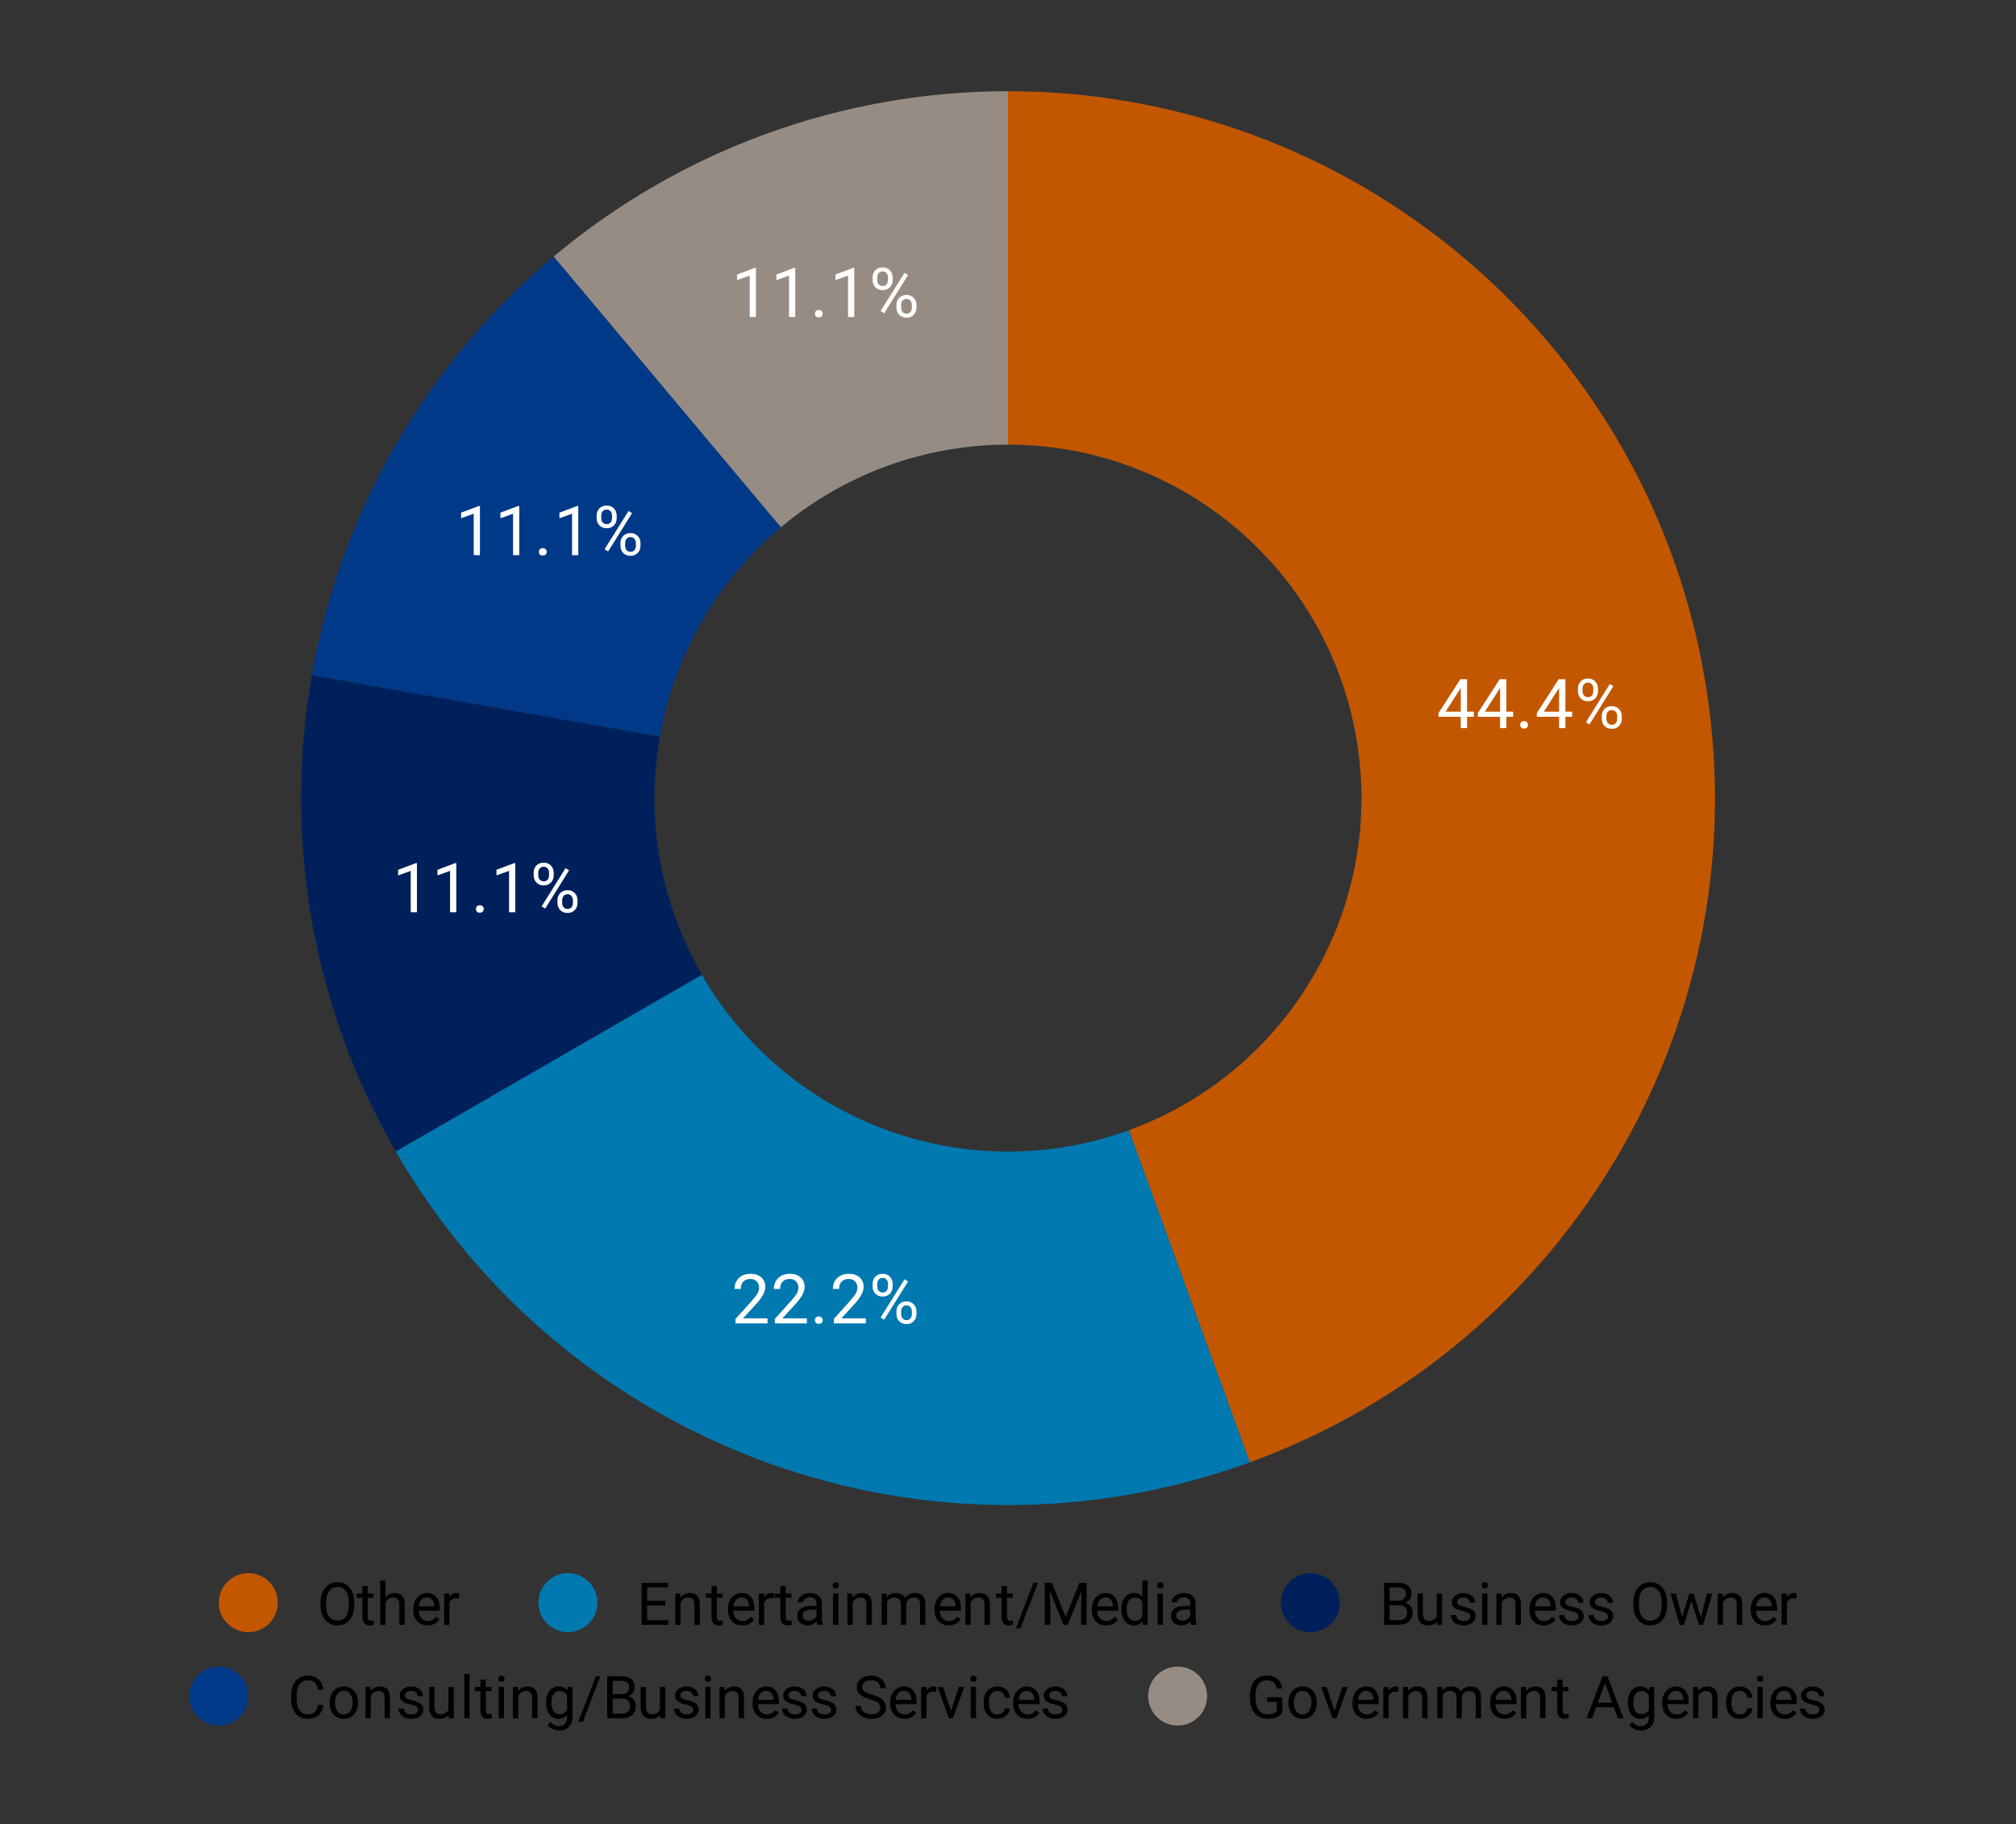 <svg version="1.1" viewBox="0.0 0.0 410.0 371.0" fill="none" stroke="none" stroke-linecap="square" stroke-miterlimit="10" width="410" height="371" xmlns:xlink="http://www.w3.org/1999/xlink" xmlns="http://www.w3.org/2000/svg"><rect x="0.0" y="0.0" width="410.0" height="371.0" fill="#333333" stroke="none"/><path fill="#ffffff" fill-opacity="0.0" d="M0 0L410.0 0L410.0 371.0L0 371.0L0 0Z" fill-rule="nonzero"/><path fill="#c25700" d="M205.0 18.55C274.769 18.55 334.467 68.643 346.583 137.352C358.698 206.061 319.733 273.551 254.171 297.413L229.586 229.865C262.366 217.934 281.849 184.189 275.791 149.834C269.734 115.48 239.885 90.433 205.0 90.433Z" fill-rule="nonzero"/><path fill="#968c83" d="M112.589 52.185C138.481 30.459 171.2 18.55 205.0 18.55L205.0 90.433C188.1 90.433 171.74 96.388 158.794 107.251Z" fill-rule="nonzero"/><path fill="#003988" d="M63.417 137.352C69.287 104.065 86.696 73.911 112.589 52.185L158.794 107.251C145.848 118.114 137.143 133.191 134.209 149.834Z" fill-rule="nonzero"/><path fill="#00205c" d="M80.494 234.2C63.594 204.928 57.548 170.638 63.417 137.352L134.209 149.834C131.274 166.477 134.297 183.623 142.747 198.258Z" fill-rule="nonzero"/><path fill="#0078b0" d="M254.171 297.413C188.61 321.276 115.379 294.622 80.494 234.2L142.747 198.258C160.189 228.469 196.805 241.796 229.586 229.865Z" fill-rule="nonzero"/><path fill="#ffffff" d="M298.359 144.749L299.734 144.749L299.734 145.781L298.359 145.781L298.359 148.093L297.077 148.093L297.077 145.781L292.546 145.781L292.546 145.031L296.999 138.14L298.359 138.14L298.359 144.749ZM293.984 144.749L297.077 144.749L297.077 139.874L296.937 140.14L293.984 144.749ZM306.359 144.749L307.734 144.749L307.734 145.781L306.359 145.781L306.359 148.093L305.077 148.093L305.077 145.781L300.546 145.781L300.546 145.031L304.999 138.14L306.359 138.14L306.359 144.749ZM301.984 144.749L305.077 144.749L305.077 139.874L304.937 140.14L301.984 144.749ZM309.171 147.437Q309.171 147.109 309.359 146.89Q309.562 146.671 309.952 146.671Q310.343 146.671 310.546 146.89Q310.749 147.109 310.749 147.437Q310.749 147.749 310.546 147.968Q310.343 148.171 309.952 148.171Q309.562 148.171 309.359 147.968Q309.171 147.749 309.171 147.437ZM318.359 144.749L319.734 144.749L319.734 145.781L318.359 145.781L318.359 148.093L317.077 148.093L317.077 145.781L312.546 145.781L312.546 145.031L316.999 138.14L318.359 138.14L318.359 144.749ZM313.984 144.749L317.077 144.749L317.077 139.874L316.937 140.14L313.984 144.749ZM320.906 140.046Q320.906 139.156 321.468 138.577Q322.046 137.999 322.937 137.999Q323.859 137.999 324.421 138.593Q324.984 139.171 324.984 140.093L324.984 140.577Q324.984 141.484 324.406 142.062Q323.843 142.624 322.952 142.624Q322.062 142.624 321.484 142.062Q320.906 141.484 320.906 140.531L320.906 140.046ZM321.843 140.577Q321.843 141.109 322.14 141.452Q322.452 141.796 322.952 141.796Q323.437 141.796 323.734 141.468Q324.031 141.14 324.031 140.546L324.031 140.046Q324.031 139.515 323.734 139.171Q323.452 138.827 322.937 138.827Q322.437 138.827 322.14 139.171Q321.843 139.515 321.843 140.077L321.843 140.577ZM325.749 145.656Q325.749 144.749 326.312 144.187Q326.89 143.609 327.781 143.609Q328.687 143.609 329.249 144.187Q329.827 144.749 329.827 145.702L329.827 146.187Q329.827 147.077 329.249 147.656Q328.687 148.234 327.796 148.234Q326.921 148.234 326.327 147.671Q325.749 147.093 325.749 146.14L325.749 145.656ZM326.702 146.187Q326.702 146.718 326.999 147.077Q327.296 147.421 327.796 147.421Q328.296 147.421 328.593 147.077Q328.89 146.734 328.89 146.156L328.89 145.656Q328.89 145.109 328.577 144.765Q328.281 144.421 327.796 144.421Q327.296 144.421 326.999 144.765Q326.702 145.109 326.702 145.687L326.702 146.187ZM323.249 147.343L322.531 146.89L327.39 139.109L328.109 139.562L323.249 147.343Z" fill-rule="nonzero"/><path fill="#ffffff" d="M156.093 269.162L149.577 269.162L149.577 268.256L153.015 264.428Q153.78 263.553 154.077 263.022Q154.374 262.475 154.374 261.881Q154.374 261.115 153.89 260.615Q153.421 260.115 152.64 260.115Q151.702 260.115 151.171 260.647Q150.655 261.178 150.655 262.147L149.39 262.147Q149.39 260.772 150.265 259.928Q151.155 259.069 152.64 259.069Q154.03 259.069 154.827 259.803Q155.64 260.522 155.64 261.74Q155.64 263.209 153.765 265.24L151.109 268.131L156.093 268.131L156.093 269.162ZM164.093 269.162L157.577 269.162L157.577 268.256L161.015 264.428Q161.78 263.553 162.077 263.022Q162.374 262.475 162.374 261.881Q162.374 261.115 161.89 260.615Q161.421 260.115 160.64 260.115Q159.702 260.115 159.171 260.647Q158.655 261.178 158.655 262.147L157.39 262.147Q157.39 260.772 158.265 259.928Q159.155 259.069 160.64 259.069Q162.03 259.069 162.827 259.803Q163.64 260.522 163.64 261.74Q163.64 263.209 161.765 265.24L159.109 268.131L164.093 268.131L164.093 269.162ZM165.734 268.506Q165.734 268.178 165.921 267.959Q166.124 267.74 166.515 267.74Q166.905 267.74 167.109 267.959Q167.312 268.178 167.312 268.506Q167.312 268.819 167.109 269.037Q166.905 269.24 166.515 269.24Q166.124 269.24 165.921 269.037Q165.734 268.819 165.734 268.506ZM176.093 269.162L169.577 269.162L169.577 268.256L173.015 264.428Q173.78 263.553 174.077 263.022Q174.374 262.475 174.374 261.881Q174.374 261.115 173.89 260.615Q173.421 260.115 172.64 260.115Q171.702 260.115 171.171 260.647Q170.655 261.178 170.655 262.147L169.39 262.147Q169.39 260.772 170.265 259.928Q171.155 259.069 172.64 259.069Q174.03 259.069 174.827 259.803Q175.64 260.522 175.64 261.74Q175.64 263.209 173.765 265.24L171.109 268.131L176.093 268.131L176.093 269.162ZM177.468 261.115Q177.468 260.225 178.03 259.647Q178.609 259.069 179.499 259.069Q180.421 259.069 180.984 259.662Q181.546 260.24 181.546 261.162L181.546 261.647Q181.546 262.553 180.968 263.131Q180.405 263.694 179.515 263.694Q178.624 263.694 178.046 263.131Q177.468 262.553 177.468 261.6L177.468 261.115ZM178.405 261.647Q178.405 262.178 178.702 262.522Q179.015 262.865 179.515 262.865Q179.999 262.865 180.296 262.537Q180.593 262.209 180.593 261.615L180.593 261.115Q180.593 260.584 180.296 260.24Q180.015 259.897 179.499 259.897Q178.999 259.897 178.702 260.24Q178.405 260.584 178.405 261.147L178.405 261.647ZM182.312 266.725Q182.312 265.819 182.874 265.256Q183.452 264.678 184.343 264.678Q185.249 264.678 185.812 265.256Q186.39 265.819 186.39 266.772L186.39 267.256Q186.39 268.147 185.812 268.725Q185.249 269.303 184.359 269.303Q183.484 269.303 182.89 268.74Q182.312 268.162 182.312 267.209L182.312 266.725ZM183.265 267.256Q183.265 267.787 183.562 268.147Q183.859 268.49 184.359 268.49Q184.859 268.49 185.155 268.147Q185.452 267.803 185.452 267.225L185.452 266.725Q185.452 266.178 185.14 265.834Q184.843 265.49 184.359 265.49Q183.859 265.49 183.562 265.834Q183.265 266.178 183.265 266.756L183.265 267.256ZM179.812 268.412L179.093 267.959L183.952 260.178L184.671 260.631L179.812 268.412Z" fill-rule="nonzero"/><path fill="#ffffff" d="M84.797 185.54L83.532 185.54L83.532 177.118L80.969 178.04L80.969 176.9L84.594 175.54L84.797 175.54L84.797 185.54ZM92.797 185.54L91.532 185.54L91.532 177.118L88.969 178.04L88.969 176.9L92.594 175.54L92.797 175.54L92.797 185.54ZM96.797 184.884Q96.797 184.556 96.985 184.337Q97.188 184.118 97.579 184.118Q97.969 184.118 98.172 184.337Q98.376 184.556 98.376 184.884Q98.376 185.197 98.172 185.415Q97.969 185.618 97.579 185.618Q97.188 185.618 96.985 185.415Q96.797 185.197 96.797 184.884ZM104.797 185.54L103.532 185.54L103.532 177.118L100.969 178.04L100.969 176.9L104.594 175.54L104.797 175.54L104.797 185.54ZM108.532 177.493Q108.532 176.603 109.094 176.025Q109.672 175.447 110.563 175.447Q111.485 175.447 112.047 176.04Q112.61 176.618 112.61 177.54L112.61 178.025Q112.61 178.931 112.032 179.509Q111.469 180.072 110.579 180.072Q109.688 180.072 109.11 179.509Q108.532 178.931 108.532 177.978L108.532 177.493ZM109.469 178.025Q109.469 178.556 109.766 178.9Q110.079 179.243 110.579 179.243Q111.063 179.243 111.36 178.915Q111.657 178.587 111.657 177.993L111.657 177.493Q111.657 176.962 111.36 176.618Q111.079 176.275 110.563 176.275Q110.063 176.275 109.766 176.618Q109.469 176.962 109.469 177.525L109.469 178.025ZM113.376 183.103Q113.376 182.197 113.938 181.634Q114.516 181.056 115.407 181.056Q116.313 181.056 116.876 181.634Q117.454 182.197 117.454 183.15L117.454 183.634Q117.454 184.525 116.876 185.103Q116.313 185.681 115.422 185.681Q114.547 185.681 113.954 185.118Q113.376 184.54 113.376 183.587L113.376 183.103ZM114.329 183.634Q114.329 184.165 114.626 184.525Q114.922 184.868 115.422 184.868Q115.922 184.868 116.219 184.525Q116.516 184.181 116.516 183.603L116.516 183.103Q116.516 182.556 116.204 182.212Q115.907 181.868 115.422 181.868Q114.922 181.868 114.626 182.212Q114.329 182.556 114.329 183.134L114.329 183.634ZM110.876 184.79L110.157 184.337L115.016 176.556L115.735 177.009L110.876 184.79Z" fill-rule="nonzero"/><path fill="#ffffff" d="M97.605 112.904L96.34 112.904L96.34 104.482L93.777 105.404L93.777 104.264L97.402 102.904L97.605 102.904L97.605 112.904ZM105.605 112.904L104.34 112.904L104.34 104.482L101.777 105.404L101.777 104.264L105.402 102.904L105.605 102.904L105.605 112.904ZM109.605 112.248Q109.605 111.92 109.793 111.701Q109.996 111.482 110.386 111.482Q110.777 111.482 110.98 111.701Q111.183 111.92 111.183 112.248Q111.183 112.56 110.98 112.779Q110.777 112.982 110.386 112.982Q109.996 112.982 109.793 112.779Q109.605 112.56 109.605 112.248ZM117.605 112.904L116.34 112.904L116.34 104.482L113.777 105.404L113.777 104.264L117.402 102.904L117.605 102.904L117.605 112.904ZM121.34 104.857Q121.34 103.967 121.902 103.389Q122.48 102.81 123.371 102.81Q124.293 102.81 124.855 103.404Q125.418 103.982 125.418 104.904L125.418 105.389Q125.418 106.295 124.84 106.873Q124.277 107.435 123.386 107.435Q122.496 107.435 121.918 106.873Q121.34 106.295 121.34 105.342L121.34 104.857ZM122.277 105.389Q122.277 105.92 122.574 106.264Q122.886 106.607 123.386 106.607Q123.871 106.607 124.168 106.279Q124.465 105.951 124.465 105.357L124.465 104.857Q124.465 104.326 124.168 103.982Q123.886 103.639 123.371 103.639Q122.871 103.639 122.574 103.982Q122.277 104.326 122.277 104.889L122.277 105.389ZM126.183 110.467Q126.183 109.56 126.746 108.998Q127.324 108.42 128.215 108.42Q129.121 108.42 129.683 108.998Q130.261 109.56 130.261 110.514L130.261 110.998Q130.261 111.889 129.683 112.467Q129.121 113.045 128.23 113.045Q127.355 113.045 126.761 112.482Q126.183 111.904 126.183 110.951L126.183 110.467ZM127.136 110.998Q127.136 111.529 127.433 111.889Q127.73 112.232 128.23 112.232Q128.73 112.232 129.027 111.889Q129.324 111.545 129.324 110.967L129.324 110.467Q129.324 109.92 129.011 109.576Q128.715 109.232 128.23 109.232Q127.73 109.232 127.433 109.576Q127.136 109.92 127.136 110.498L127.136 110.998ZM123.683 112.154L122.965 111.701L127.824 103.92L128.543 104.373L123.683 112.154Z" fill-rule="nonzero"/><path fill="#ffffff" d="M153.734 64.471L152.468 64.471L152.468 56.049L149.905 56.971L149.905 55.83L153.53 54.471L153.734 54.471L153.734 64.471ZM161.734 64.471L160.468 64.471L160.468 56.049L157.905 56.971L157.905 55.83L161.53 54.471L161.734 54.471L161.734 64.471ZM165.734 63.815Q165.734 63.487 165.921 63.268Q166.124 63.049 166.515 63.049Q166.905 63.049 167.109 63.268Q167.312 63.487 167.312 63.815Q167.312 64.127 167.109 64.346Q166.905 64.549 166.515 64.549Q166.124 64.549 165.921 64.346Q165.734 64.127 165.734 63.815ZM173.734 64.471L172.468 64.471L172.468 56.049L169.905 56.971L169.905 55.83L173.53 54.471L173.734 54.471L173.734 64.471ZM177.468 56.424Q177.468 55.534 178.03 54.955Q178.609 54.377 179.499 54.377Q180.421 54.377 180.984 54.971Q181.546 55.549 181.546 56.471L181.546 56.955Q181.546 57.862 180.968 58.44Q180.405 59.002 179.515 59.002Q178.624 59.002 178.046 58.44Q177.468 57.862 177.468 56.909L177.468 56.424ZM178.405 56.955Q178.405 57.487 178.702 57.83Q179.015 58.174 179.515 58.174Q179.999 58.174 180.296 57.846Q180.593 57.518 180.593 56.924L180.593 56.424Q180.593 55.893 180.296 55.549Q180.015 55.205 179.499 55.205Q178.999 55.205 178.702 55.549Q178.405 55.893 178.405 56.455L178.405 56.955ZM182.312 62.034Q182.312 61.127 182.874 60.565Q183.452 59.987 184.343 59.987Q185.249 59.987 185.812 60.565Q186.39 61.127 186.39 62.08L186.39 62.565Q186.39 63.455 185.812 64.034Q185.249 64.612 184.359 64.612Q183.484 64.612 182.89 64.049Q182.312 63.471 182.312 62.518L182.312 62.034ZM183.265 62.565Q183.265 63.096 183.562 63.455Q183.859 63.799 184.359 63.799Q184.859 63.799 185.155 63.455Q185.452 63.112 185.452 62.534L185.452 62.034Q185.452 61.487 185.14 61.143Q184.843 60.799 184.359 60.799Q183.859 60.799 183.562 61.143Q183.265 61.487 183.265 62.065L183.265 62.565ZM179.812 63.721L179.093 63.268L183.952 55.487L184.671 55.94L179.812 63.721Z" fill-rule="nonzero"/><path fill="#c25700" d="M56.5 325.95C56.5 329.264 53.814 331.95 50.5 331.95C47.186 331.95 44.5 329.264 44.5 325.95C44.5 322.636 47.186 319.95 50.5 319.95C53.814 319.95 56.5 322.636 56.5 325.95Z" fill-rule="nonzero"/><path fill="#000000" d="M72.047 326.466Q72.047 327.716 71.625 328.653Q71.203 329.575 70.422 330.075Q69.656 330.575 68.625 330.575Q67.625 330.575 66.844 330.075Q66.062 329.575 65.625 328.669Q65.203 327.747 65.188 326.528L65.188 325.919Q65.188 324.684 65.609 323.747Q66.047 322.809 66.828 322.309Q67.609 321.794 68.625 321.794Q69.641 321.794 70.422 322.294Q71.203 322.794 71.625 323.731Q72.047 324.669 72.047 325.919L72.047 326.466ZM70.938 325.903Q70.938 324.387 70.328 323.575Q69.719 322.762 68.625 322.762Q67.547 322.762 66.938 323.575Q66.328 324.387 66.312 325.825L66.312 326.466Q66.312 327.934 66.922 328.778Q67.547 329.606 68.625 329.606Q69.719 329.606 70.312 328.825Q70.922 328.028 70.938 326.544L70.938 325.903ZM74.797 322.575L74.797 324.106L75.969 324.106L75.969 324.95L74.797 324.95L74.797 328.872Q74.797 329.262 74.953 329.45Q75.109 329.637 75.484 329.637Q75.672 329.637 76.0 329.575L76.0 330.45Q75.578 330.575 75.172 330.575Q74.453 330.575 74.078 330.137Q73.703 329.684 73.703 328.872L73.703 324.95L72.547 324.95L72.547 324.106L73.703 324.106L73.703 322.575L74.797 322.575ZM78.406 324.872Q79.125 323.997 80.281 323.997Q82.297 323.997 82.312 326.262L82.312 330.45L81.219 330.45L81.219 326.247Q81.219 325.575 80.906 325.247Q80.609 324.919 79.953 324.919Q79.422 324.919 79.016 325.2Q78.625 325.481 78.406 325.934L78.406 330.45L77.328 330.45L77.328 321.45L78.406 321.45L78.406 324.872ZM86.953 330.575Q85.656 330.575 84.844 329.731Q84.047 328.872 84.047 327.45L84.047 327.262Q84.047 326.309 84.406 325.575Q84.766 324.825 85.406 324.419Q86.062 323.997 86.812 323.997Q88.047 323.997 88.734 324.809Q89.422 325.622 89.422 327.137L89.422 327.591L85.125 327.591Q85.156 328.528 85.672 329.106Q86.203 329.684 87.016 329.684Q87.578 329.684 87.969 329.45Q88.375 329.216 88.688 328.825L89.344 329.341Q88.547 330.575 86.953 330.575ZM86.812 324.887Q86.156 324.887 85.703 325.372Q85.266 325.841 85.172 326.7L88.344 326.7L88.344 326.622Q88.297 325.794 87.891 325.341Q87.5 324.887 86.812 324.887ZM93.391 325.075Q93.141 325.044 92.859 325.044Q91.781 325.044 91.406 325.95L91.406 330.45L90.328 330.45L90.328 324.106L91.375 324.106L91.391 324.841Q91.922 323.997 92.906 323.997Q93.219 323.997 93.391 324.075L93.391 325.075Z" fill-rule="nonzero"/><path fill="#0078b0" d="M121.5 325.95C121.5 329.264 118.814 331.95 115.5 331.95C112.186 331.95 109.5 329.264 109.5 325.95C109.5 322.636 112.186 319.95 115.5 319.95C118.814 319.95 121.5 322.636 121.5 325.95Z" fill-rule="nonzero"/><path fill="#000000" d="M135.312 326.512L131.609 326.512L131.609 329.528L135.906 329.528L135.906 330.45L130.484 330.45L130.484 321.919L135.859 321.919L135.859 322.841L131.609 322.841L131.609 325.591L135.312 325.591L135.312 326.512ZM138.344 324.106L138.375 324.903Q139.109 323.997 140.281 323.997Q142.297 323.997 142.312 326.262L142.312 330.45L141.219 330.45L141.219 326.247Q141.219 325.575 140.906 325.247Q140.609 324.919 139.953 324.919Q139.422 324.919 139.016 325.2Q138.625 325.481 138.406 325.934L138.406 330.45L137.328 330.45L137.328 324.106L138.344 324.106ZM145.797 322.575L145.797 324.106L146.969 324.106L146.969 324.95L145.797 324.95L145.797 328.872Q145.797 329.262 145.953 329.45Q146.109 329.637 146.484 329.637Q146.672 329.637 147.0 329.575L147.0 330.45Q146.578 330.575 146.172 330.575Q145.453 330.575 145.078 330.137Q144.703 329.684 144.703 328.872L144.703 324.95L143.547 324.95L143.547 324.106L144.703 324.106L144.703 322.575L145.797 322.575ZM150.953 330.575Q149.656 330.575 148.844 329.731Q148.047 328.872 148.047 327.45L148.047 327.262Q148.047 326.309 148.406 325.575Q148.766 324.825 149.406 324.419Q150.062 323.997 150.812 323.997Q152.047 323.997 152.734 324.809Q153.422 325.622 153.422 327.137L153.422 327.591L149.125 327.591Q149.156 328.528 149.672 329.106Q150.203 329.684 151.016 329.684Q151.578 329.684 151.969 329.45Q152.375 329.216 152.688 328.825L153.344 329.341Q152.547 330.575 150.953 330.575ZM150.812 324.887Q150.156 324.887 149.703 325.372Q149.266 325.841 149.172 326.7L152.344 326.7L152.344 326.622Q152.297 325.794 151.891 325.341Q151.5 324.887 150.812 324.887ZM157.391 325.075Q157.141 325.044 156.859 325.044Q155.781 325.044 155.406 325.95L155.406 330.45L154.328 330.45L154.328 324.106L155.375 324.106L155.391 324.841Q155.922 323.997 156.906 323.997Q157.219 323.997 157.391 324.075L157.391 325.075ZM159.797 322.575L159.797 324.106L160.969 324.106L160.969 324.95L159.797 324.95L159.797 328.872Q159.797 329.262 159.953 329.45Q160.109 329.637 160.484 329.637Q160.672 329.637 161.0 329.575L161.0 330.45Q160.578 330.575 160.172 330.575Q159.453 330.575 159.078 330.137Q158.703 329.684 158.703 328.872L158.703 324.95L157.547 324.95L157.547 324.106L158.703 324.106L158.703 322.575L159.797 322.575ZM166.234 330.45Q166.141 330.262 166.078 329.778Q165.328 330.575 164.281 330.575Q163.344 330.575 162.734 330.044Q162.141 329.512 162.141 328.684Q162.141 327.7 162.891 327.153Q163.641 326.606 165.016 326.606L166.062 326.606L166.062 326.106Q166.062 325.544 165.719 325.216Q165.391 324.872 164.719 324.872Q164.141 324.872 163.75 325.169Q163.359 325.45 163.359 325.872L162.266 325.872Q162.266 325.387 162.594 324.95Q162.938 324.512 163.516 324.262Q164.094 323.997 164.781 323.997Q165.891 323.997 166.5 324.544Q167.125 325.091 167.156 326.044L167.156 328.966Q167.156 329.841 167.375 330.356L167.375 330.45L166.234 330.45ZM164.438 329.622Q164.953 329.622 165.406 329.356Q165.859 329.091 166.062 328.669L166.062 327.372L165.219 327.372Q163.219 327.372 163.219 328.544Q163.219 329.044 163.562 329.341Q163.906 329.622 164.438 329.622ZM170.5 330.45L169.422 330.45L169.422 324.106L170.5 324.106L170.5 330.45ZM169.328 322.434Q169.328 322.169 169.484 321.981Q169.656 321.794 169.969 321.794Q170.281 321.794 170.438 321.981Q170.609 322.169 170.609 322.434Q170.609 322.684 170.438 322.872Q170.281 323.044 169.969 323.044Q169.656 323.044 169.484 322.872Q169.328 322.684 169.328 322.434ZM173.344 324.106L173.375 324.903Q174.109 323.997 175.281 323.997Q177.297 323.997 177.312 326.262L177.312 330.45L176.219 330.45L176.219 326.247Q176.219 325.575 175.906 325.247Q175.609 324.919 174.953 324.919Q174.422 324.919 174.016 325.2Q173.625 325.481 173.406 325.934L173.406 330.45L172.328 330.45L172.328 324.106L173.344 324.106ZM180.344 324.106L180.375 324.809Q181.062 323.997 182.25 323.997Q183.578 323.997 184.062 325.012Q184.375 324.559 184.875 324.278Q185.391 323.997 186.078 323.997Q188.172 323.997 188.203 326.2L188.203 330.45L187.125 330.45L187.125 326.262Q187.125 325.591 186.812 325.262Q186.5 324.919 185.766 324.919Q185.156 324.919 184.75 325.278Q184.359 325.637 184.297 326.247L184.297 330.45L183.219 330.45L183.219 326.294Q183.219 324.919 181.859 324.919Q180.797 324.919 180.406 325.825L180.406 330.45L179.312 330.45L179.312 324.106L180.344 324.106ZM192.953 330.575Q191.656 330.575 190.844 329.731Q190.047 328.872 190.047 327.45L190.047 327.262Q190.047 326.309 190.406 325.575Q190.766 324.825 191.406 324.419Q192.062 323.997 192.812 323.997Q194.047 323.997 194.734 324.809Q195.422 325.622 195.422 327.137L195.422 327.591L191.125 327.591Q191.156 328.528 191.672 329.106Q192.203 329.684 193.016 329.684Q193.578 329.684 193.969 329.45Q194.375 329.216 194.688 328.825L195.344 329.341Q194.547 330.575 192.953 330.575ZM192.812 324.887Q192.156 324.887 191.703 325.372Q191.266 325.841 191.172 326.7L194.344 326.7L194.344 326.622Q194.297 325.794 193.891 325.341Q193.5 324.887 192.812 324.887ZM197.344 324.106L197.375 324.903Q198.109 323.997 199.281 323.997Q201.297 323.997 201.312 326.262L201.312 330.45L200.219 330.45L200.219 326.247Q200.219 325.575 199.906 325.247Q199.609 324.919 198.953 324.919Q198.422 324.919 198.016 325.2Q197.625 325.481 197.406 325.934L197.406 330.45L196.328 330.45L196.328 324.106L197.344 324.106ZM204.797 322.575L204.797 324.106L205.969 324.106L205.969 324.95L204.797 324.95L204.797 328.872Q204.797 329.262 204.953 329.45Q205.109 329.637 205.484 329.637Q205.672 329.637 206.0 329.575L206.0 330.45Q205.578 330.575 205.172 330.575Q204.453 330.575 204.078 330.137Q203.703 329.684 203.703 328.872L203.703 324.95L202.547 324.95L202.547 324.106L203.703 324.106L203.703 322.575L204.797 322.575ZM207.531 331.184L206.609 331.184L210.172 321.919L211.094 321.919L207.531 331.184ZM213.938 321.919L216.734 328.872L219.516 321.919L220.984 321.919L220.984 330.45L219.859 330.45L219.859 327.122L219.969 323.544L217.156 330.45L216.297 330.45L213.5 323.559L213.609 327.122L213.609 330.45L212.484 330.45L212.484 321.919L213.938 321.919ZM224.953 330.575Q223.656 330.575 222.844 329.731Q222.047 328.872 222.047 327.45L222.047 327.262Q222.047 326.309 222.406 325.575Q222.766 324.825 223.406 324.419Q224.062 323.997 224.812 323.997Q226.047 323.997 226.734 324.809Q227.422 325.622 227.422 327.137L227.422 327.591L223.125 327.591Q223.156 328.528 223.672 329.106Q224.203 329.684 225.016 329.684Q225.578 329.684 225.969 329.45Q226.375 329.216 226.688 328.825L227.344 329.341Q226.547 330.575 224.953 330.575ZM224.812 324.887Q224.156 324.887 223.703 325.372Q223.266 325.841 223.172 326.7L226.344 326.7L226.344 326.622Q226.297 325.794 225.891 325.341Q225.5 324.887 224.812 324.887ZM228.062 327.231Q228.062 325.762 228.75 324.887Q229.438 323.997 230.562 323.997Q231.672 323.997 232.328 324.747L232.328 321.45L233.406 321.45L233.406 330.45L232.406 330.45L232.359 329.762Q231.703 330.575 230.547 330.575Q229.453 330.575 228.75 329.669Q228.062 328.762 228.062 327.309L228.062 327.231ZM229.141 327.356Q229.141 328.434 229.578 329.044Q230.031 329.653 230.812 329.653Q231.844 329.653 232.328 328.716L232.328 325.809Q231.844 324.919 230.828 324.919Q230.031 324.919 229.578 325.528Q229.141 326.137 229.141 327.356ZM236.5 330.45L235.422 330.45L235.422 324.106L236.5 324.106L236.5 330.45ZM235.328 322.434Q235.328 322.169 235.484 321.981Q235.656 321.794 235.969 321.794Q236.281 321.794 236.438 321.981Q236.609 322.169 236.609 322.434Q236.609 322.684 236.438 322.872Q236.281 323.044 235.969 323.044Q235.656 323.044 235.484 322.872Q235.328 322.684 235.328 322.434ZM242.234 330.45Q242.141 330.262 242.078 329.778Q241.328 330.575 240.281 330.575Q239.344 330.575 238.734 330.044Q238.141 329.512 238.141 328.684Q238.141 327.7 238.891 327.153Q239.641 326.606 241.016 326.606L242.062 326.606L242.062 326.106Q242.062 325.544 241.719 325.216Q241.391 324.872 240.719 324.872Q240.141 324.872 239.75 325.169Q239.359 325.45 239.359 325.872L238.266 325.872Q238.266 325.387 238.594 324.95Q238.938 324.512 239.516 324.262Q240.094 323.997 240.781 323.997Q241.891 323.997 242.5 324.544Q243.125 325.091 243.156 326.044L243.156 328.966Q243.156 329.841 243.375 330.356L243.375 330.45L242.234 330.45ZM240.438 329.622Q240.953 329.622 241.406 329.356Q241.859 329.091 242.062 328.669L242.062 327.372L241.219 327.372Q239.219 327.372 239.219 328.544Q239.219 329.044 239.562 329.341Q239.906 329.622 240.438 329.622Z" fill-rule="nonzero"/><path fill="#00205c" d="M272.5 325.95C272.5 329.264 269.814 331.95 266.5 331.95C263.186 331.95 260.5 329.264 260.5 325.95C260.5 322.636 263.186 319.95 266.5 319.95C269.814 319.95 272.5 322.636 272.5 325.95Z" fill-rule="nonzero"/><path fill="#000000" d="M281.484 330.45L281.484 321.919L284.281 321.919Q285.672 321.919 286.359 322.497Q287.062 323.059 287.062 324.184Q287.062 324.794 286.719 325.262Q286.391 325.716 285.797 325.966Q286.5 326.153 286.891 326.7Q287.297 327.231 287.297 327.981Q287.297 329.137 286.547 329.794Q285.812 330.45 284.453 330.45L281.484 330.45ZM282.609 326.466L282.609 329.528L284.469 329.528Q285.266 329.528 285.719 329.122Q286.172 328.716 286.172 327.997Q286.172 326.466 284.484 326.466L282.609 326.466ZM282.609 325.559L284.312 325.559Q285.047 325.559 285.484 325.2Q285.938 324.825 285.938 324.184Q285.938 323.481 285.531 323.169Q285.125 322.841 284.281 322.841L282.609 322.841L282.609 325.559ZM292.234 329.825Q291.609 330.575 290.375 330.575Q289.359 330.575 288.828 329.981Q288.297 329.387 288.297 328.231L288.297 324.106L289.375 324.106L289.375 328.2Q289.375 329.653 290.547 329.653Q291.797 329.653 292.203 328.716L292.203 324.106L293.297 324.106L293.297 330.45L292.266 330.45L292.234 329.825ZM299.016 328.762Q299.016 328.325 298.672 328.091Q298.344 327.841 297.516 327.669Q296.703 327.497 296.219 327.247Q295.734 326.997 295.5 326.669Q295.281 326.325 295.281 325.856Q295.281 325.075 295.938 324.544Q296.594 323.997 297.625 323.997Q298.703 323.997 299.359 324.559Q300.031 325.106 300.031 325.966L298.953 325.966Q298.953 325.528 298.562 325.216Q298.188 324.887 297.625 324.887Q297.031 324.887 296.688 325.153Q296.359 325.403 296.359 325.809Q296.359 326.2 296.672 326.403Q296.984 326.606 297.797 326.794Q298.609 326.966 299.109 327.216Q299.609 327.466 299.844 327.825Q300.094 328.184 300.094 328.684Q300.094 329.544 299.406 330.059Q298.734 330.575 297.656 330.575Q296.891 330.575 296.297 330.309Q295.719 330.028 295.391 329.544Q295.062 329.059 295.062 328.497L296.141 328.497Q296.172 329.044 296.578 329.372Q296.984 329.684 297.656 329.684Q298.266 329.684 298.641 329.434Q299.016 329.184 299.016 328.762ZM302.5 330.45L301.422 330.45L301.422 324.106L302.5 324.106L302.5 330.45ZM301.328 322.434Q301.328 322.169 301.484 321.981Q301.656 321.794 301.969 321.794Q302.281 321.794 302.438 321.981Q302.609 322.169 302.609 322.434Q302.609 322.684 302.438 322.872Q302.281 323.044 301.969 323.044Q301.656 323.044 301.484 322.872Q301.328 322.684 301.328 322.434ZM305.344 324.106L305.375 324.903Q306.109 323.997 307.281 323.997Q309.297 323.997 309.312 326.262L309.312 330.45L308.219 330.45L308.219 326.247Q308.219 325.575 307.906 325.247Q307.609 324.919 306.953 324.919Q306.422 324.919 306.016 325.2Q305.625 325.481 305.406 325.934L305.406 330.45L304.328 330.45L304.328 324.106L305.344 324.106ZM313.953 330.575Q312.656 330.575 311.844 329.731Q311.047 328.872 311.047 327.45L311.047 327.262Q311.047 326.309 311.406 325.575Q311.766 324.825 312.406 324.419Q313.062 323.997 313.812 323.997Q315.047 323.997 315.734 324.809Q316.422 325.622 316.422 327.137L316.422 327.591L312.125 327.591Q312.156 328.528 312.672 329.106Q313.203 329.684 314.016 329.684Q314.578 329.684 314.969 329.45Q315.375 329.216 315.688 328.825L316.344 329.341Q315.547 330.575 313.953 330.575ZM313.812 324.887Q313.156 324.887 312.703 325.372Q312.266 325.841 312.172 326.7L315.344 326.7L315.344 326.622Q315.297 325.794 314.891 325.341Q314.5 324.887 313.812 324.887ZM321.016 328.762Q321.016 328.325 320.672 328.091Q320.344 327.841 319.516 327.669Q318.703 327.497 318.219 327.247Q317.734 326.997 317.5 326.669Q317.281 326.325 317.281 325.856Q317.281 325.075 317.938 324.544Q318.594 323.997 319.625 323.997Q320.703 323.997 321.359 324.559Q322.031 325.106 322.031 325.966L320.953 325.966Q320.953 325.528 320.562 325.216Q320.188 324.887 319.625 324.887Q319.031 324.887 318.688 325.153Q318.359 325.403 318.359 325.809Q318.359 326.2 318.672 326.403Q318.984 326.606 319.797 326.794Q320.609 326.966 321.109 327.216Q321.609 327.466 321.844 327.825Q322.094 328.184 322.094 328.684Q322.094 329.544 321.406 330.059Q320.734 330.575 319.656 330.575Q318.891 330.575 318.297 330.309Q317.719 330.028 317.391 329.544Q317.062 329.059 317.062 328.497L318.141 328.497Q318.172 329.044 318.578 329.372Q318.984 329.684 319.656 329.684Q320.266 329.684 320.641 329.434Q321.016 329.184 321.016 328.762ZM327.016 328.762Q327.016 328.325 326.672 328.091Q326.344 327.841 325.516 327.669Q324.703 327.497 324.219 327.247Q323.734 326.997 323.5 326.669Q323.281 326.325 323.281 325.856Q323.281 325.075 323.938 324.544Q324.594 323.997 325.625 323.997Q326.703 323.997 327.359 324.559Q328.031 325.106 328.031 325.966L326.953 325.966Q326.953 325.528 326.562 325.216Q326.188 324.887 325.625 324.887Q325.031 324.887 324.688 325.153Q324.359 325.403 324.359 325.809Q324.359 326.2 324.672 326.403Q324.984 326.606 325.797 326.794Q326.609 326.966 327.109 327.216Q327.609 327.466 327.844 327.825Q328.094 328.184 328.094 328.684Q328.094 329.544 327.406 330.059Q326.734 330.575 325.656 330.575Q324.891 330.575 324.297 330.309Q323.719 330.028 323.391 329.544Q323.062 329.059 323.062 328.497L324.141 328.497Q324.172 329.044 324.578 329.372Q324.984 329.684 325.656 329.684Q326.266 329.684 326.641 329.434Q327.016 329.184 327.016 328.762ZM339.047 326.466Q339.047 327.716 338.625 328.653Q338.203 329.575 337.422 330.075Q336.656 330.575 335.625 330.575Q334.625 330.575 333.844 330.075Q333.062 329.575 332.625 328.669Q332.203 327.747 332.188 326.528L332.188 325.919Q332.188 324.684 332.609 323.747Q333.047 322.809 333.828 322.309Q334.609 321.794 335.625 321.794Q336.641 321.794 337.422 322.294Q338.203 322.794 338.625 323.731Q339.047 324.669 339.047 325.919L339.047 326.466ZM337.938 325.903Q337.938 324.387 337.328 323.575Q336.719 322.762 335.625 322.762Q334.547 322.762 333.938 323.575Q333.328 324.387 333.312 325.825L333.312 326.466Q333.312 327.934 333.922 328.778Q334.547 329.606 335.625 329.606Q336.719 329.606 337.312 328.825Q337.922 328.028 337.938 326.544L337.938 325.903ZM345.938 328.95L347.156 324.106L348.234 324.106L346.391 330.45L345.516 330.45L343.969 325.637L342.469 330.45L341.594 330.45L339.75 324.106L340.828 324.106L342.078 328.856L343.562 324.106L344.422 324.106L345.938 328.95ZM350.344 324.106L350.375 324.903Q351.109 323.997 352.281 323.997Q354.297 323.997 354.312 326.262L354.312 330.45L353.219 330.45L353.219 326.247Q353.219 325.575 352.906 325.247Q352.609 324.919 351.953 324.919Q351.422 324.919 351.016 325.2Q350.625 325.481 350.406 325.934L350.406 330.45L349.328 330.45L349.328 324.106L350.344 324.106ZM358.953 330.575Q357.656 330.575 356.844 329.731Q356.047 328.872 356.047 327.45L356.047 327.262Q356.047 326.309 356.406 325.575Q356.766 324.825 357.406 324.419Q358.062 323.997 358.812 323.997Q360.047 323.997 360.734 324.809Q361.422 325.622 361.422 327.137L361.422 327.591L357.125 327.591Q357.156 328.528 357.672 329.106Q358.203 329.684 359.016 329.684Q359.578 329.684 359.969 329.45Q360.375 329.216 360.688 328.825L361.344 329.341Q360.547 330.575 358.953 330.575ZM358.812 324.887Q358.156 324.887 357.703 325.372Q357.266 325.841 357.172 326.7L360.344 326.7L360.344 326.622Q360.297 325.794 359.891 325.341Q359.5 324.887 358.812 324.887ZM365.391 325.075Q365.141 325.044 364.859 325.044Q363.781 325.044 363.406 325.95L363.406 330.45L362.328 330.45L362.328 324.106L363.375 324.106L363.391 324.841Q363.922 323.997 364.906 323.997Q365.219 323.997 365.391 324.075L365.391 325.075Z" fill-rule="nonzero"/><path fill="#003988" d="M50.5 344.95C50.5 348.264 47.814 350.95 44.5 350.95C41.186 350.95 38.5 348.264 38.5 344.95C38.5 341.636 41.186 338.95 44.5 338.95C47.814 338.95 50.5 341.636 50.5 344.95Z" fill-rule="nonzero"/><path fill="#000000" d="M65.766 346.747Q65.609 348.091 64.766 348.841Q63.922 349.575 62.531 349.575Q61.016 349.575 60.109 348.497Q59.203 347.403 59.203 345.575L59.203 344.762Q59.203 343.575 59.625 342.669Q60.047 341.762 60.828 341.278Q61.609 340.794 62.625 340.794Q63.984 340.794 64.797 341.559Q65.625 342.325 65.766 343.653L64.641 343.653Q64.484 342.637 64.0 342.184Q63.516 341.731 62.625 341.731Q61.547 341.731 60.938 342.528Q60.328 343.325 60.328 344.794L60.328 345.622Q60.328 347.012 60.906 347.841Q61.484 348.653 62.531 348.653Q63.469 348.653 63.969 348.231Q64.469 347.794 64.641 346.747L65.766 346.747ZM67.031 346.216Q67.031 345.294 67.391 344.544Q67.766 343.794 68.422 343.403Q69.078 342.997 69.906 342.997Q71.203 342.997 72.0 343.887Q72.812 344.778 72.812 346.278L72.812 346.356Q72.812 347.278 72.453 348.012Q72.094 348.747 71.438 349.169Q70.781 349.575 69.922 349.575Q68.641 349.575 67.828 348.684Q67.031 347.778 67.031 346.294L67.031 346.216ZM68.125 346.356Q68.125 347.403 68.609 348.044Q69.109 348.684 69.922 348.684Q70.75 348.684 71.234 348.044Q71.719 347.387 71.719 346.216Q71.719 345.184 71.219 344.544Q70.734 343.887 69.906 343.887Q69.109 343.887 68.609 344.528Q68.125 345.153 68.125 346.356ZM75.344 343.106L75.375 343.903Q76.109 342.997 77.281 342.997Q79.297 342.997 79.312 345.262L79.312 349.45L78.219 349.45L78.219 345.247Q78.219 344.575 77.906 344.247Q77.609 343.919 76.953 343.919Q76.422 343.919 76.016 344.2Q75.625 344.481 75.406 344.934L75.406 349.45L74.328 349.45L74.328 343.106L75.344 343.106ZM85.016 347.762Q85.016 347.325 84.672 347.091Q84.344 346.841 83.516 346.669Q82.703 346.497 82.219 346.247Q81.734 345.997 81.5 345.669Q81.281 345.325 81.281 344.856Q81.281 344.075 81.938 343.544Q82.594 342.997 83.625 342.997Q84.703 342.997 85.359 343.559Q86.031 344.106 86.031 344.966L84.953 344.966Q84.953 344.528 84.562 344.216Q84.188 343.887 83.625 343.887Q83.031 343.887 82.688 344.153Q82.359 344.403 82.359 344.809Q82.359 345.2 82.672 345.403Q82.984 345.606 83.797 345.794Q84.609 345.966 85.109 346.216Q85.609 346.466 85.844 346.825Q86.094 347.184 86.094 347.684Q86.094 348.544 85.406 349.059Q84.734 349.575 83.656 349.575Q82.891 349.575 82.297 349.309Q81.719 349.028 81.391 348.544Q81.062 348.059 81.062 347.497L82.141 347.497Q82.172 348.044 82.578 348.372Q82.984 348.684 83.656 348.684Q84.266 348.684 84.641 348.434Q85.016 348.184 85.016 347.762ZM91.234 348.825Q90.609 349.575 89.375 349.575Q88.359 349.575 87.828 348.981Q87.297 348.387 87.297 347.231L87.297 343.106L88.375 343.106L88.375 347.2Q88.375 348.653 89.547 348.653Q90.797 348.653 91.203 347.716L91.203 343.106L92.297 343.106L92.297 349.45L91.266 349.45L91.234 348.825ZM95.5 349.45L94.422 349.45L94.422 340.45L95.5 340.45L95.5 349.45ZM98.797 341.575L98.797 343.106L99.969 343.106L99.969 343.95L98.797 343.95L98.797 347.872Q98.797 348.262 98.953 348.45Q99.109 348.637 99.484 348.637Q99.672 348.637 100.0 348.575L100.0 349.45Q99.578 349.575 99.172 349.575Q98.453 349.575 98.078 349.137Q97.703 348.684 97.703 347.872L97.703 343.95L96.547 343.95L96.547 343.106L97.703 343.106L97.703 341.575L98.797 341.575ZM102.5 349.45L101.422 349.45L101.422 343.106L102.5 343.106L102.5 349.45ZM101.328 341.434Q101.328 341.169 101.484 340.981Q101.656 340.794 101.969 340.794Q102.281 340.794 102.438 340.981Q102.609 341.169 102.609 341.434Q102.609 341.684 102.438 341.872Q102.281 342.044 101.969 342.044Q101.656 342.044 101.484 341.872Q101.328 341.684 101.328 341.434ZM105.344 343.106L105.375 343.903Q106.109 342.997 107.281 342.997Q109.297 342.997 109.312 345.262L109.312 349.45L108.219 349.45L108.219 345.247Q108.219 344.575 107.906 344.247Q107.609 343.919 106.953 343.919Q106.422 343.919 106.016 344.2Q105.625 344.481 105.406 344.934L105.406 349.45L104.328 349.45L104.328 343.106L105.344 343.106ZM111.062 346.231Q111.062 344.747 111.75 343.872Q112.438 342.997 113.562 342.997Q114.719 342.997 115.375 343.809L115.422 343.106L116.422 343.106L116.422 349.294Q116.422 350.528 115.688 351.231Q114.953 351.95 113.734 351.95Q113.047 351.95 112.391 351.653Q111.734 351.356 111.391 350.856L111.953 350.2Q112.641 351.059 113.656 351.059Q114.438 351.059 114.875 350.606Q115.328 350.169 115.328 349.356L115.328 348.809Q114.672 349.575 113.547 349.575Q112.438 349.575 111.75 348.684Q111.062 347.778 111.062 346.231ZM112.156 346.356Q112.156 347.419 112.594 348.044Q113.031 348.653 113.828 348.653Q114.844 348.653 115.328 347.716L115.328 344.825Q114.828 343.919 113.828 343.919Q113.047 343.919 112.594 344.528Q112.156 345.137 112.156 346.356ZM118.531 350.184L117.609 350.184L121.172 340.919L122.094 340.919L118.531 350.184ZM123.484 349.45L123.484 340.919L126.281 340.919Q127.672 340.919 128.359 341.497Q129.062 342.059 129.062 343.184Q129.062 343.794 128.719 344.262Q128.391 344.716 127.797 344.966Q128.5 345.153 128.891 345.7Q129.297 346.231 129.297 346.981Q129.297 348.137 128.547 348.794Q127.812 349.45 126.453 349.45L123.484 349.45ZM124.609 345.466L124.609 348.528L126.469 348.528Q127.266 348.528 127.719 348.122Q128.172 347.716 128.172 346.997Q128.172 345.466 126.484 345.466L124.609 345.466ZM124.609 344.559L126.312 344.559Q127.047 344.559 127.484 344.2Q127.938 343.825 127.938 343.184Q127.938 342.481 127.531 342.169Q127.125 341.841 126.281 341.841L124.609 341.841L124.609 344.559ZM134.234 348.825Q133.609 349.575 132.375 349.575Q131.359 349.575 130.828 348.981Q130.297 348.387 130.297 347.231L130.297 343.106L131.375 343.106L131.375 347.2Q131.375 348.653 132.547 348.653Q133.797 348.653 134.203 347.716L134.203 343.106L135.297 343.106L135.297 349.45L134.266 349.45L134.234 348.825ZM141.016 347.762Q141.016 347.325 140.672 347.091Q140.344 346.841 139.516 346.669Q138.703 346.497 138.219 346.247Q137.734 345.997 137.5 345.669Q137.281 345.325 137.281 344.856Q137.281 344.075 137.938 343.544Q138.594 342.997 139.625 342.997Q140.703 342.997 141.359 343.559Q142.031 344.106 142.031 344.966L140.953 344.966Q140.953 344.528 140.562 344.216Q140.188 343.887 139.625 343.887Q139.031 343.887 138.688 344.153Q138.359 344.403 138.359 344.809Q138.359 345.2 138.672 345.403Q138.984 345.606 139.797 345.794Q140.609 345.966 141.109 346.216Q141.609 346.466 141.844 346.825Q142.094 347.184 142.094 347.684Q142.094 348.544 141.406 349.059Q140.734 349.575 139.656 349.575Q138.891 349.575 138.297 349.309Q137.719 349.028 137.391 348.544Q137.062 348.059 137.062 347.497L138.141 347.497Q138.172 348.044 138.578 348.372Q138.984 348.684 139.656 348.684Q140.266 348.684 140.641 348.434Q141.016 348.184 141.016 347.762ZM144.5 349.45L143.422 349.45L143.422 343.106L144.5 343.106L144.5 349.45ZM143.328 341.434Q143.328 341.169 143.484 340.981Q143.656 340.794 143.969 340.794Q144.281 340.794 144.438 340.981Q144.609 341.169 144.609 341.434Q144.609 341.684 144.438 341.872Q144.281 342.044 143.969 342.044Q143.656 342.044 143.484 341.872Q143.328 341.684 143.328 341.434ZM147.344 343.106L147.375 343.903Q148.109 342.997 149.281 342.997Q151.297 342.997 151.312 345.262L151.312 349.45L150.219 349.45L150.219 345.247Q150.219 344.575 149.906 344.247Q149.609 343.919 148.953 343.919Q148.422 343.919 148.016 344.2Q147.625 344.481 147.406 344.934L147.406 349.45L146.328 349.45L146.328 343.106L147.344 343.106ZM155.953 349.575Q154.656 349.575 153.844 348.731Q153.047 347.872 153.047 346.45L153.047 346.262Q153.047 345.309 153.406 344.575Q153.766 343.825 154.406 343.419Q155.062 342.997 155.812 342.997Q157.047 342.997 157.734 343.809Q158.422 344.622 158.422 346.137L158.422 346.591L154.125 346.591Q154.156 347.528 154.672 348.106Q155.203 348.684 156.016 348.684Q156.578 348.684 156.969 348.45Q157.375 348.216 157.688 347.825L158.344 348.341Q157.547 349.575 155.953 349.575ZM155.812 343.887Q155.156 343.887 154.703 344.372Q154.266 344.841 154.172 345.7L157.344 345.7L157.344 345.622Q157.297 344.794 156.891 344.341Q156.5 343.887 155.812 343.887ZM163.016 347.762Q163.016 347.325 162.672 347.091Q162.344 346.841 161.516 346.669Q160.703 346.497 160.219 346.247Q159.734 345.997 159.5 345.669Q159.281 345.325 159.281 344.856Q159.281 344.075 159.938 343.544Q160.594 342.997 161.625 342.997Q162.703 342.997 163.359 343.559Q164.031 344.106 164.031 344.966L162.953 344.966Q162.953 344.528 162.562 344.216Q162.188 343.887 161.625 343.887Q161.031 343.887 160.688 344.153Q160.359 344.403 160.359 344.809Q160.359 345.2 160.672 345.403Q160.984 345.606 161.797 345.794Q162.609 345.966 163.109 346.216Q163.609 346.466 163.844 346.825Q164.094 347.184 164.094 347.684Q164.094 348.544 163.406 349.059Q162.734 349.575 161.656 349.575Q160.891 349.575 160.297 349.309Q159.719 349.028 159.391 348.544Q159.062 348.059 159.062 347.497L160.141 347.497Q160.172 348.044 160.578 348.372Q160.984 348.684 161.656 348.684Q162.266 348.684 162.641 348.434Q163.016 348.184 163.016 347.762ZM169.016 347.762Q169.016 347.325 168.672 347.091Q168.344 346.841 167.516 346.669Q166.703 346.497 166.219 346.247Q165.734 345.997 165.5 345.669Q165.281 345.325 165.281 344.856Q165.281 344.075 165.938 343.544Q166.594 342.997 167.625 342.997Q168.703 342.997 169.359 343.559Q170.031 344.106 170.031 344.966L168.953 344.966Q168.953 344.528 168.562 344.216Q168.188 343.887 167.625 343.887Q167.031 343.887 166.688 344.153Q166.359 344.403 166.359 344.809Q166.359 345.2 166.672 345.403Q166.984 345.606 167.797 345.794Q168.609 345.966 169.109 346.216Q169.609 346.466 169.844 346.825Q170.094 347.184 170.094 347.684Q170.094 348.544 169.406 349.059Q168.734 349.575 167.656 349.575Q166.891 349.575 166.297 349.309Q165.719 349.028 165.391 348.544Q165.062 348.059 165.062 347.497L166.141 347.497Q166.172 348.044 166.578 348.372Q166.984 348.684 167.656 348.684Q168.266 348.684 168.641 348.434Q169.016 348.184 169.016 347.762ZM177.0 345.653Q175.562 345.231 174.891 344.622Q174.234 344.012 174.234 343.122Q174.234 342.122 175.031 341.466Q175.844 340.794 177.141 340.794Q178.016 340.794 178.703 341.137Q179.391 341.481 179.766 342.075Q180.156 342.669 180.156 343.387L179.016 343.387Q179.016 342.606 178.516 342.169Q178.031 341.731 177.141 341.731Q176.312 341.731 175.844 342.106Q175.375 342.466 175.375 343.106Q175.375 343.637 175.812 343.997Q176.266 344.356 177.328 344.653Q178.391 344.95 178.984 345.309Q179.594 345.669 179.875 346.153Q180.172 346.637 180.172 347.278Q180.172 348.325 179.359 348.95Q178.547 349.575 177.203 349.575Q176.312 349.575 175.547 349.231Q174.797 348.887 174.375 348.309Q173.969 347.716 173.969 346.981L175.094 346.981Q175.094 347.747 175.672 348.2Q176.25 348.653 177.203 348.653Q178.094 348.653 178.562 348.294Q179.031 347.919 179.031 347.294Q179.031 346.669 178.594 346.325Q178.156 345.981 177.0 345.653ZM183.953 349.575Q182.656 349.575 181.844 348.731Q181.047 347.872 181.047 346.45L181.047 346.262Q181.047 345.309 181.406 344.575Q181.766 343.825 182.406 343.419Q183.062 342.997 183.812 342.997Q185.047 342.997 185.734 343.809Q186.422 344.622 186.422 346.137L186.422 346.591L182.125 346.591Q182.156 347.528 182.672 348.106Q183.203 348.684 184.016 348.684Q184.578 348.684 184.969 348.45Q185.375 348.216 185.688 347.825L186.344 348.341Q185.547 349.575 183.953 349.575ZM183.812 343.887Q183.156 343.887 182.703 344.372Q182.266 344.841 182.172 345.7L185.344 345.7L185.344 345.622Q185.297 344.794 184.891 344.341Q184.5 343.887 183.812 343.887ZM190.391 344.075Q190.141 344.044 189.859 344.044Q188.781 344.044 188.406 344.95L188.406 349.45L187.328 349.45L187.328 343.106L188.375 343.106L188.391 343.841Q188.922 342.997 189.906 342.997Q190.219 342.997 190.391 343.075L190.391 344.075ZM193.406 347.981L194.984 343.106L196.094 343.106L193.812 349.45L192.984 349.45L190.688 343.106L191.797 343.106L193.406 347.981ZM198.5 349.45L197.422 349.45L197.422 343.106L198.5 343.106L198.5 349.45ZM197.328 341.434Q197.328 341.169 197.484 340.981Q197.656 340.794 197.969 340.794Q198.281 340.794 198.438 340.981Q198.609 341.169 198.609 341.434Q198.609 341.684 198.438 341.872Q198.281 342.044 197.969 342.044Q197.656 342.044 197.484 341.872Q197.328 341.684 197.328 341.434ZM202.859 348.684Q203.438 348.684 203.875 348.341Q204.312 347.981 204.359 347.45L205.391 347.45Q205.359 347.997 205.0 348.497Q204.656 348.981 204.078 349.278Q203.516 349.575 202.859 349.575Q201.562 349.575 200.797 348.716Q200.047 347.841 200.047 346.341L200.047 346.153Q200.047 345.231 200.375 344.512Q200.719 343.794 201.344 343.403Q201.984 342.997 202.859 342.997Q203.922 342.997 204.625 343.637Q205.344 344.262 205.391 345.294L204.359 345.294Q204.312 344.669 203.891 344.278Q203.469 343.887 202.859 343.887Q202.031 343.887 201.578 344.481Q201.125 345.075 201.125 346.2L201.125 346.403Q201.125 347.497 201.578 348.091Q202.031 348.684 202.859 348.684ZM208.953 349.575Q207.656 349.575 206.844 348.731Q206.047 347.872 206.047 346.45L206.047 346.262Q206.047 345.309 206.406 344.575Q206.766 343.825 207.406 343.419Q208.062 342.997 208.812 342.997Q210.047 342.997 210.734 343.809Q211.422 344.622 211.422 346.137L211.422 346.591L207.125 346.591Q207.156 347.528 207.672 348.106Q208.203 348.684 209.016 348.684Q209.578 348.684 209.969 348.45Q210.375 348.216 210.688 347.825L211.344 348.341Q210.547 349.575 208.953 349.575ZM208.812 343.887Q208.156 343.887 207.703 344.372Q207.266 344.841 207.172 345.7L210.344 345.7L210.344 345.622Q210.297 344.794 209.891 344.341Q209.5 343.887 208.812 343.887ZM216.016 347.762Q216.016 347.325 215.672 347.091Q215.344 346.841 214.516 346.669Q213.703 346.497 213.219 346.247Q212.734 345.997 212.5 345.669Q212.281 345.325 212.281 344.856Q212.281 344.075 212.938 343.544Q213.594 342.997 214.625 342.997Q215.703 342.997 216.359 343.559Q217.031 344.106 217.031 344.966L215.953 344.966Q215.953 344.528 215.562 344.216Q215.188 343.887 214.625 343.887Q214.031 343.887 213.688 344.153Q213.359 344.403 213.359 344.809Q213.359 345.2 213.672 345.403Q213.984 345.606 214.797 345.794Q215.609 345.966 216.109 346.216Q216.609 346.466 216.844 346.825Q217.094 347.184 217.094 347.684Q217.094 348.544 216.406 349.059Q215.734 349.575 214.656 349.575Q213.891 349.575 213.297 349.309Q212.719 349.028 212.391 348.544Q212.062 348.059 212.062 347.497L213.141 347.497Q213.172 348.044 213.578 348.372Q213.984 348.684 214.656 348.684Q215.266 348.684 215.641 348.434Q216.016 348.184 216.016 347.762Z" fill-rule="nonzero"/><path fill="#968c83" d="M245.5 344.95C245.5 348.264 242.814 350.95 239.5 350.95C236.186 350.95 233.5 348.264 233.5 344.95C233.5 341.636 236.186 338.95 239.5 338.95C242.814 338.95 245.5 341.636 245.5 344.95Z" fill-rule="nonzero"/><path fill="#000000" d="M260.797 348.325Q260.359 348.95 259.578 349.262Q258.797 349.575 257.766 349.575Q256.734 349.575 255.922 349.091Q255.109 348.591 254.672 347.684Q254.234 346.778 254.219 345.591L254.219 344.856Q254.219 342.919 255.109 341.856Q256.016 340.794 257.641 340.794Q258.984 340.794 259.797 341.481Q260.609 342.169 260.797 343.419L259.672 343.419Q259.344 341.731 257.656 341.731Q256.516 341.731 255.938 342.528Q255.359 343.309 255.344 344.825L255.344 345.512Q255.344 346.95 256.0 347.809Q256.656 348.653 257.781 348.653Q258.406 348.653 258.875 348.512Q259.359 348.372 259.672 348.028L259.672 346.122L257.703 346.122L257.703 345.2L260.797 345.2L260.797 348.325ZM262.031 346.216Q262.031 345.294 262.391 344.544Q262.766 343.794 263.422 343.403Q264.078 342.997 264.906 342.997Q266.203 342.997 267.0 343.887Q267.812 344.778 267.812 346.278L267.812 346.356Q267.812 347.278 267.453 348.012Q267.094 348.747 266.438 349.169Q265.781 349.575 264.922 349.575Q263.641 349.575 262.828 348.684Q262.031 347.778 262.031 346.294L262.031 346.216ZM263.125 346.356Q263.125 347.403 263.609 348.044Q264.109 348.684 264.922 348.684Q265.75 348.684 266.234 348.044Q266.719 347.387 266.719 346.216Q266.719 345.184 266.219 344.544Q265.734 343.887 264.906 343.887Q264.109 343.887 263.609 344.528Q263.125 345.153 263.125 346.356ZM271.406 347.981L272.984 343.106L274.094 343.106L271.812 349.45L270.984 349.45L268.688 343.106L269.797 343.106L271.406 347.981ZM277.953 349.575Q276.656 349.575 275.844 348.731Q275.047 347.872 275.047 346.45L275.047 346.262Q275.047 345.309 275.406 344.575Q275.766 343.825 276.406 343.419Q277.062 342.997 277.812 342.997Q279.047 342.997 279.734 343.809Q280.422 344.622 280.422 346.137L280.422 346.591L276.125 346.591Q276.156 347.528 276.672 348.106Q277.203 348.684 278.016 348.684Q278.578 348.684 278.969 348.45Q279.375 348.216 279.688 347.825L280.344 348.341Q279.547 349.575 277.953 349.575ZM277.812 343.887Q277.156 343.887 276.703 344.372Q276.266 344.841 276.172 345.7L279.344 345.7L279.344 345.622Q279.297 344.794 278.891 344.341Q278.5 343.887 277.812 343.887ZM284.391 344.075Q284.141 344.044 283.859 344.044Q282.781 344.044 282.406 344.95L282.406 349.45L281.328 349.45L281.328 343.106L282.375 343.106L282.391 343.841Q282.922 342.997 283.906 342.997Q284.219 342.997 284.391 343.075L284.391 344.075ZM286.344 343.106L286.375 343.903Q287.109 342.997 288.281 342.997Q290.297 342.997 290.312 345.262L290.312 349.45L289.219 349.45L289.219 345.247Q289.219 344.575 288.906 344.247Q288.609 343.919 287.953 343.919Q287.422 343.919 287.016 344.2Q286.625 344.481 286.406 344.934L286.406 349.45L285.328 349.45L285.328 343.106L286.344 343.106ZM293.344 343.106L293.375 343.809Q294.062 342.997 295.25 342.997Q296.578 342.997 297.062 344.012Q297.375 343.559 297.875 343.278Q298.391 342.997 299.078 342.997Q301.172 342.997 301.203 345.2L301.203 349.45L300.125 349.45L300.125 345.262Q300.125 344.591 299.812 344.262Q299.5 343.919 298.766 343.919Q298.156 343.919 297.75 344.278Q297.359 344.637 297.297 345.247L297.297 349.45L296.219 349.45L296.219 345.294Q296.219 343.919 294.859 343.919Q293.797 343.919 293.406 344.825L293.406 349.45L292.312 349.45L292.312 343.106L293.344 343.106ZM305.953 349.575Q304.656 349.575 303.844 348.731Q303.047 347.872 303.047 346.45L303.047 346.262Q303.047 345.309 303.406 344.575Q303.766 343.825 304.406 343.419Q305.062 342.997 305.812 342.997Q307.047 342.997 307.734 343.809Q308.422 344.622 308.422 346.137L308.422 346.591L304.125 346.591Q304.156 347.528 304.672 348.106Q305.203 348.684 306.016 348.684Q306.578 348.684 306.969 348.45Q307.375 348.216 307.688 347.825L308.344 348.341Q307.547 349.575 305.953 349.575ZM305.812 343.887Q305.156 343.887 304.703 344.372Q304.266 344.841 304.172 345.7L307.344 345.7L307.344 345.622Q307.297 344.794 306.891 344.341Q306.5 343.887 305.812 343.887ZM310.344 343.106L310.375 343.903Q311.109 342.997 312.281 342.997Q314.297 342.997 314.312 345.262L314.312 349.45L313.219 349.45L313.219 345.247Q313.219 344.575 312.906 344.247Q312.609 343.919 311.953 343.919Q311.422 343.919 311.016 344.2Q310.625 344.481 310.406 344.934L310.406 349.45L309.328 349.45L309.328 343.106L310.344 343.106ZM317.797 341.575L317.797 343.106L318.969 343.106L318.969 343.95L317.797 343.95L317.797 347.872Q317.797 348.262 317.953 348.45Q318.109 348.637 318.484 348.637Q318.672 348.637 319.0 348.575L319.0 349.45Q318.578 349.575 318.172 349.575Q317.453 349.575 317.078 349.137Q316.703 348.684 316.703 347.872L316.703 343.95L315.547 343.95L315.547 343.106L316.703 343.106L316.703 341.575L317.797 341.575ZM328.203 347.216L324.625 347.216L323.828 349.45L322.672 349.45L325.922 340.919L326.906 340.919L330.172 349.45L329.016 349.45L328.203 347.216ZM324.969 346.294L327.875 346.294L326.422 342.309L324.969 346.294ZM331.062 346.231Q331.062 344.747 331.75 343.872Q332.438 342.997 333.562 342.997Q334.719 342.997 335.375 343.809L335.422 343.106L336.422 343.106L336.422 349.294Q336.422 350.528 335.688 351.231Q334.953 351.95 333.734 351.95Q333.047 351.95 332.391 351.653Q331.734 351.356 331.391 350.856L331.953 350.2Q332.641 351.059 333.656 351.059Q334.438 351.059 334.875 350.606Q335.328 350.169 335.328 349.356L335.328 348.809Q334.672 349.575 333.547 349.575Q332.438 349.575 331.75 348.684Q331.062 347.778 331.062 346.231ZM332.156 346.356Q332.156 347.419 332.594 348.044Q333.031 348.653 333.828 348.653Q334.844 348.653 335.328 347.716L335.328 344.825Q334.828 343.919 333.828 343.919Q333.047 343.919 332.594 344.528Q332.156 345.137 332.156 346.356ZM340.953 349.575Q339.656 349.575 338.844 348.731Q338.047 347.872 338.047 346.45L338.047 346.262Q338.047 345.309 338.406 344.575Q338.766 343.825 339.406 343.419Q340.062 342.997 340.812 342.997Q342.047 342.997 342.734 343.809Q343.422 344.622 343.422 346.137L343.422 346.591L339.125 346.591Q339.156 347.528 339.672 348.106Q340.203 348.684 341.016 348.684Q341.578 348.684 341.969 348.45Q342.375 348.216 342.688 347.825L343.344 348.341Q342.547 349.575 340.953 349.575ZM340.812 343.887Q340.156 343.887 339.703 344.372Q339.266 344.841 339.172 345.7L342.344 345.7L342.344 345.622Q342.297 344.794 341.891 344.341Q341.5 343.887 340.812 343.887ZM345.344 343.106L345.375 343.903Q346.109 342.997 347.281 342.997Q349.297 342.997 349.312 345.262L349.312 349.45L348.219 349.45L348.219 345.247Q348.219 344.575 347.906 344.247Q347.609 343.919 346.953 343.919Q346.422 343.919 346.016 344.2Q345.625 344.481 345.406 344.934L345.406 349.45L344.328 349.45L344.328 343.106L345.344 343.106ZM353.859 348.684Q354.438 348.684 354.875 348.341Q355.312 347.981 355.359 347.45L356.391 347.45Q356.359 347.997 356.0 348.497Q355.656 348.981 355.078 349.278Q354.516 349.575 353.859 349.575Q352.562 349.575 351.797 348.716Q351.047 347.841 351.047 346.341L351.047 346.153Q351.047 345.231 351.375 344.512Q351.719 343.794 352.344 343.403Q352.984 342.997 353.859 342.997Q354.922 342.997 355.625 343.637Q356.344 344.262 356.391 345.294L355.359 345.294Q355.312 344.669 354.891 344.278Q354.469 343.887 353.859 343.887Q353.031 343.887 352.578 344.481Q352.125 345.075 352.125 346.2L352.125 346.403Q352.125 347.497 352.578 348.091Q353.031 348.684 353.859 348.684ZM358.5 349.45L357.422 349.45L357.422 343.106L358.5 343.106L358.5 349.45ZM357.328 341.434Q357.328 341.169 357.484 340.981Q357.656 340.794 357.969 340.794Q358.281 340.794 358.438 340.981Q358.609 341.169 358.609 341.434Q358.609 341.684 358.438 341.872Q358.281 342.044 357.969 342.044Q357.656 342.044 357.484 341.872Q357.328 341.684 357.328 341.434ZM362.953 349.575Q361.656 349.575 360.844 348.731Q360.047 347.872 360.047 346.45L360.047 346.262Q360.047 345.309 360.406 344.575Q360.766 343.825 361.406 343.419Q362.062 342.997 362.812 342.997Q364.047 342.997 364.734 343.809Q365.422 344.622 365.422 346.137L365.422 346.591L361.125 346.591Q361.156 347.528 361.672 348.106Q362.203 348.684 363.016 348.684Q363.578 348.684 363.969 348.45Q364.375 348.216 364.688 347.825L365.344 348.341Q364.547 349.575 362.953 349.575ZM362.812 343.887Q362.156 343.887 361.703 344.372Q361.266 344.841 361.172 345.7L364.344 345.7L364.344 345.622Q364.297 344.794 363.891 344.341Q363.5 343.887 362.812 343.887ZM370.016 347.762Q370.016 347.325 369.672 347.091Q369.344 346.841 368.516 346.669Q367.703 346.497 367.219 346.247Q366.734 345.997 366.5 345.669Q366.281 345.325 366.281 344.856Q366.281 344.075 366.938 343.544Q367.594 342.997 368.625 342.997Q369.703 342.997 370.359 343.559Q371.031 344.106 371.031 344.966L369.953 344.966Q369.953 344.528 369.562 344.216Q369.188 343.887 368.625 343.887Q368.031 343.887 367.688 344.153Q367.359 344.403 367.359 344.809Q367.359 345.2 367.672 345.403Q367.984 345.606 368.797 345.794Q369.609 345.966 370.109 346.216Q370.609 346.466 370.844 346.825Q371.094 347.184 371.094 347.684Q371.094 348.544 370.406 349.059Q369.734 349.575 368.656 349.575Q367.891 349.575 367.297 349.309Q366.719 349.028 366.391 348.544Q366.062 348.059 366.062 347.497L367.141 347.497Q367.172 348.044 367.578 348.372Q367.984 348.684 368.656 348.684Q369.266 348.684 369.641 348.434Q370.016 348.184 370.016 347.762Z" fill-rule="nonzero"/></svg>
